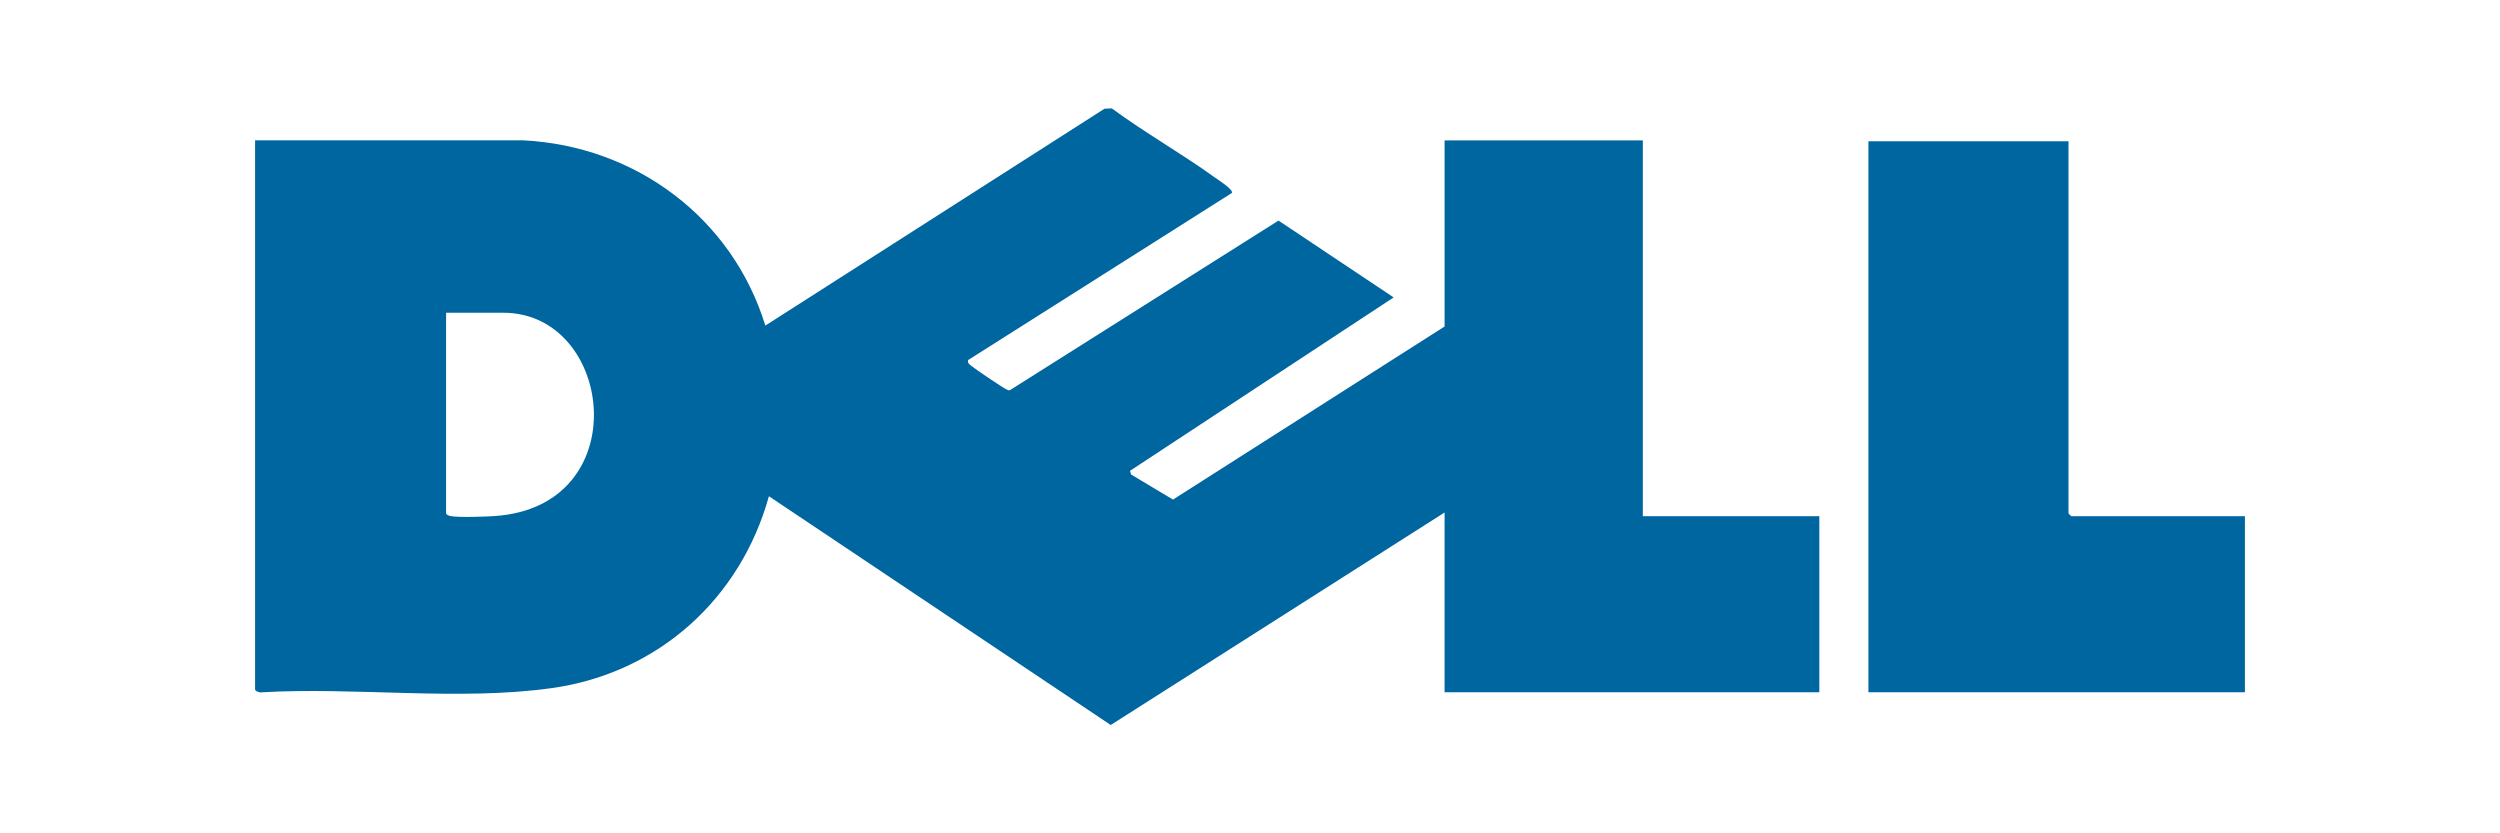 <?xml version="1.0" encoding="UTF-8"?>
<svg id="Layer_1" data-name="Layer 1" xmlns="http://www.w3.org/2000/svg" viewBox="0 0 300 100">
  <defs>
    <style>
      .cls-1 {
        fill: #0066a0;
      }
    </style>
  </defs>
  <path class="cls-1" d="M197.14,61.93V16.85h-23.79v22.33l-32.59,20.77-5.03-3.01-.13-.44,31.64-20.81-13.82-9.22-32.21,20.34c-.15.06-.26,0-.39-.06-.43-.18-3.72-2.41-4.2-2.8-.26-.2-.53-.35-.45-.74l31.65-20.05c.26-.39-1.72-1.63-2.12-1.92-3.99-2.87-8.31-5.31-12.28-8.23l-.87.03-40.71,26.03c-3.97-12.92-15.55-21.54-29.03-22.23H30.61v65.9c0,.19.53.39.75.34,11.31-.66,23.73,1.06,34.87-.51,12.76-1.79,22.63-10.72,26.04-23.02l41.02,27.45,40.06-25.5v21.57h44.97v-21.13h-21.18ZM59.31,61.93c-1.19.07-4.19.19-5.24,0-.18-.03-.54-.17-.54-.33v-24.07h6.87c13.31,0,16.02,23.3-1.09,24.4Z"/>
  <path class="cls-1" d="M269.39,61.94v21.13h-45.18V16.95h24.01v44.66s.3.33.33.33h20.84Z"/>
</svg>